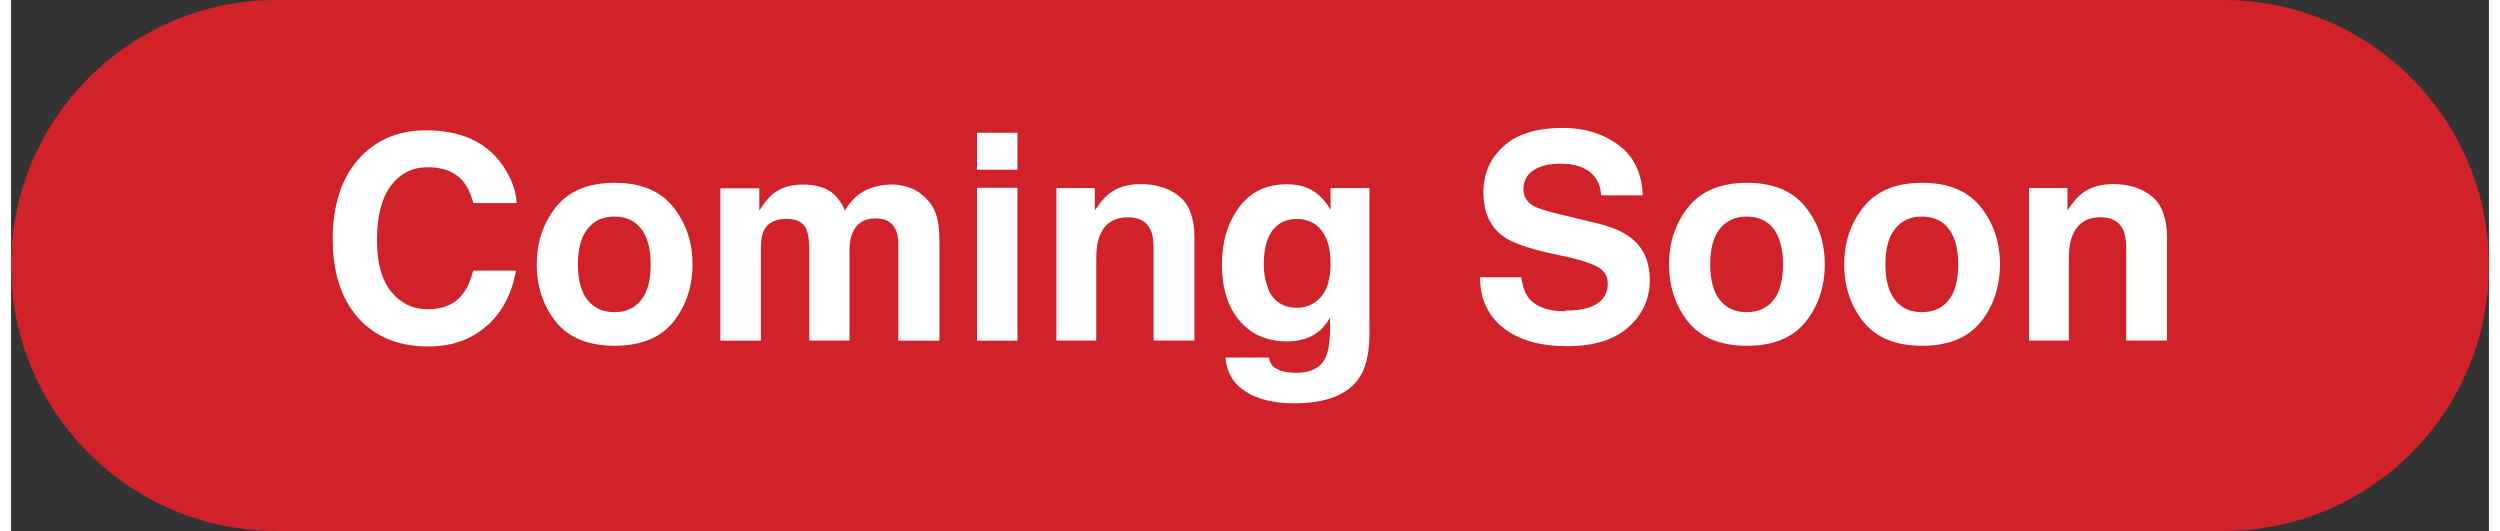 <?xml version="1.0" encoding="UTF-8"?>
<svg xmlns="http://www.w3.org/2000/svg" xmlns:xlink="http://www.w3.org/1999/xlink" width="113px" height="24px" viewBox="0 0 112 24" version="1.1">
<rect x="0" y="0" width="112" height="24" fill="#333333" stroke="none"/>
<g id="surface1">
<path style=" stroke:none;fill-rule:nonzero;fill:rgb(81.961%,13.333%,16.078%);fill-opacity:1;" d="M 12 0 L 100 0 C 106.629 0 112 5.371 112 12 C 112 18.629 106.629 24 100 24 L 12 24 C 5.371 24 0 18.629 0 12 C 0 5.371 5.371 0 12 0 Z M 12 0 "/>
<path style=" stroke:none;fill-rule:nonzero;fill:rgb(100%,100%,100%);fill-opacity:1;" d="M 21.531 14.699 C 20.828 15.34 19.941 15.66 18.859 15.66 C 17.52 15.66 16.461 15.23 15.691 14.371 C 14.922 13.5 14.539 12.32 14.539 10.809 C 14.539 9.18 14.98 7.922 15.852 7.039 C 16.609 6.27 17.578 5.891 18.75 5.891 C 20.32 5.891 21.469 6.41 22.199 7.441 C 22.602 8.02 22.82 8.602 22.852 9.18 L 20.898 9.18 C 20.77 8.73 20.609 8.391 20.41 8.172 C 20.059 7.762 19.531 7.559 18.828 7.559 C 18.129 7.559 17.559 7.852 17.148 8.422 C 16.738 8.988 16.539 9.801 16.539 10.852 C 16.539 11.898 16.762 12.68 17.191 13.199 C 17.621 13.719 18.172 13.98 18.84 13.98 C 19.512 13.98 20.051 13.762 20.398 13.309 C 20.602 13.07 20.762 12.711 20.891 12.23 L 22.82 12.23 C 22.648 13.25 22.219 14.078 21.531 14.711 Z M 21.531 14.699 "/>
<path style=" stroke:none;fill-rule:nonzero;fill:rgb(100%,100%,100%);fill-opacity:1;" d="M 29.93 9.359 C 30.512 10.09 30.801 10.949 30.801 11.949 C 30.801 12.949 30.512 13.828 29.93 14.551 C 29.352 15.27 28.461 15.629 27.281 15.629 C 26.102 15.629 25.211 15.27 24.629 14.551 C 24.051 13.828 23.762 12.961 23.762 11.949 C 23.762 10.941 24.051 10.09 24.629 9.359 C 25.211 8.629 26.102 8.262 27.281 8.262 C 28.461 8.262 29.352 8.629 29.93 9.359 Z M 27.27 9.789 C 26.738 9.789 26.34 9.98 26.051 10.352 C 25.762 10.719 25.621 11.262 25.621 11.949 C 25.621 12.641 25.762 13.18 26.051 13.551 C 26.34 13.922 26.738 14.109 27.27 14.109 C 27.801 14.109 28.199 13.922 28.488 13.551 C 28.781 13.18 28.91 12.641 28.91 11.949 C 28.91 11.262 28.77 10.719 28.488 10.352 C 28.211 9.98 27.801 9.789 27.27 9.789 Z M 27.27 9.789 "/>
<path style=" stroke:none;fill-rule:nonzero;fill:rgb(100%,100%,100%);fill-opacity:1;" d="M 35.969 10.391 C 35.82 10.059 35.52 9.891 35.078 9.891 C 34.559 9.891 34.219 10.059 34.039 10.391 C 33.941 10.578 33.891 10.859 33.891 11.238 L 33.891 15.398 L 32.059 15.398 L 32.059 8.512 L 33.82 8.512 L 33.82 9.52 C 34.039 9.16 34.262 8.91 34.449 8.75 C 34.801 8.48 35.25 8.34 35.809 8.34 C 36.34 8.34 36.762 8.461 37.09 8.691 C 37.352 8.91 37.551 9.18 37.691 9.52 C 37.93 9.109 38.219 8.82 38.57 8.629 C 38.941 8.441 39.359 8.34 39.809 8.34 C 40.109 8.34 40.41 8.398 40.711 8.52 C 41.012 8.641 41.27 8.852 41.512 9.141 C 41.699 9.379 41.84 9.68 41.898 10.031 C 41.941 10.262 41.961 10.602 41.961 11.051 L 41.961 15.398 L 40.102 15.398 L 40.102 11 C 40.102 10.738 40.059 10.52 39.969 10.352 C 39.809 10.031 39.512 9.871 39.078 9.871 C 38.578 9.871 38.238 10.078 38.051 10.488 C 37.949 10.711 37.898 10.969 37.898 11.281 L 37.898 15.391 L 36.078 15.391 L 36.078 11.281 C 36.078 10.871 36.039 10.57 35.949 10.391 Z M 35.969 10.391 "/>
<path style=" stroke:none;fill-rule:nonzero;fill:rgb(100%,100%,100%);fill-opacity:1;" d="M 45.488 6 L 45.488 7.672 L 43.66 7.672 L 43.66 6 Z M 45.488 8.488 L 45.488 15.398 L 43.66 15.398 L 43.66 8.488 Z M 45.488 8.488 "/>
<path style=" stroke:none;fill-rule:nonzero;fill:rgb(100%,100%,100%);fill-opacity:1;" d="M 50.488 9.82 C 49.879 9.82 49.461 10.078 49.23 10.602 C 49.109 10.871 49.051 11.23 49.051 11.648 L 49.051 15.391 L 47.25 15.391 L 47.25 8.5 L 48.988 8.5 L 48.988 9.512 C 49.219 9.16 49.441 8.898 49.648 8.738 C 50.02 8.461 50.488 8.32 51.059 8.32 C 51.77 8.32 52.359 8.512 52.809 8.879 C 53.262 9.25 53.488 9.871 53.488 10.738 L 53.488 15.391 L 51.641 15.391 L 51.641 11.191 C 51.641 10.828 51.59 10.551 51.488 10.352 C 51.309 10 50.969 9.82 50.48 9.82 Z M 50.488 9.82 "/>
<path style=" stroke:none;fill-rule:nonzero;fill:rgb(100%,100%,100%);fill-opacity:1;" d="M 57.109 16.602 C 57.301 16.762 57.629 16.852 58.09 16.852 C 58.738 16.852 59.18 16.629 59.398 16.199 C 59.539 15.922 59.621 15.449 59.621 14.789 L 59.621 14.352 C 59.449 14.648 59.262 14.871 59.059 15.02 C 58.699 15.289 58.23 15.43 57.66 15.43 C 56.77 15.43 56.059 15.121 55.531 14.5 C 55 13.879 54.73 13.031 54.73 11.969 C 54.73 10.91 54.988 10.078 55.5 9.379 C 56.012 8.68 56.738 8.328 57.672 8.328 C 58.02 8.328 58.32 8.379 58.578 8.488 C 59.02 8.672 59.371 9.012 59.641 9.488 L 59.641 8.5 L 61.398 8.5 L 61.398 15.051 C 61.398 15.941 61.25 16.609 60.949 17.059 C 60.43 17.84 59.449 18.23 57.98 18.23 C 57.102 18.23 56.379 18.059 55.82 17.711 C 55.262 17.359 54.949 16.852 54.891 16.16 L 56.852 16.16 C 56.898 16.371 56.98 16.52 57.102 16.621 Z M 56.809 13.039 C 57.051 13.621 57.488 13.91 58.129 13.91 C 58.551 13.91 58.91 13.75 59.199 13.43 C 59.488 13.109 59.641 12.602 59.641 11.91 C 59.641 11.262 59.5 10.762 59.23 10.41 C 58.961 10.059 58.578 9.898 58.121 9.898 C 57.488 9.898 57.051 10.199 56.809 10.789 C 56.68 11.109 56.621 11.5 56.621 11.961 C 56.621 12.359 56.691 12.719 56.82 13.031 Z M 56.809 13.039 "/>
<path style=" stroke:none;fill-rule:nonzero;fill:rgb(100%,100%,100%);fill-opacity:1;" d="M 70.23 14.039 C 70.691 14.039 71.059 13.988 71.352 13.891 C 71.891 13.699 72.172 13.328 72.172 12.809 C 72.172 12.5 72.031 12.262 71.762 12.09 C 71.488 11.93 71.07 11.781 70.488 11.648 L 69.5 11.43 C 68.531 11.211 67.859 10.969 67.488 10.711 C 66.859 10.281 66.551 9.609 66.551 8.691 C 66.551 7.852 66.852 7.16 67.461 6.609 C 68.07 6.059 68.961 5.781 70.141 5.781 C 71.121 5.781 71.961 6.039 72.66 6.559 C 73.359 7.078 73.719 7.84 73.75 8.828 L 71.871 8.828 C 71.84 8.27 71.59 7.871 71.141 7.629 C 70.84 7.469 70.461 7.398 70.012 7.398 C 69.512 7.398 69.109 7.5 68.809 7.699 C 68.512 7.898 68.359 8.191 68.359 8.551 C 68.359 8.879 68.512 9.129 68.801 9.301 C 68.988 9.41 69.398 9.539 70.02 9.691 L 71.629 10.078 C 72.34 10.25 72.871 10.469 73.23 10.762 C 73.789 11.199 74.07 11.828 74.07 12.672 C 74.07 13.512 73.738 14.23 73.09 14.801 C 72.441 15.371 71.52 15.648 70.32 15.648 C 69.121 15.648 68.148 15.371 67.449 14.82 C 66.75 14.27 66.398 13.5 66.398 12.531 L 68.262 12.531 C 68.32 12.961 68.441 13.281 68.609 13.488 C 68.93 13.871 69.469 14.07 70.238 14.07 Z M 70.23 14.039 "/>
<path style=" stroke:none;fill-rule:nonzero;fill:rgb(100%,100%,100%);fill-opacity:1;" d="M 81.109 9.359 C 81.691 10.09 81.98 10.949 81.98 11.949 C 81.98 12.949 81.691 13.828 81.109 14.551 C 80.531 15.27 79.641 15.629 78.461 15.629 C 77.281 15.629 76.391 15.27 75.809 14.551 C 75.23 13.828 74.941 12.961 74.941 11.949 C 74.941 10.941 75.23 10.09 75.809 9.359 C 76.391 8.629 77.281 8.262 78.461 8.262 C 79.641 8.262 80.531 8.629 81.109 9.359 Z M 78.449 9.789 C 77.922 9.789 77.52 9.98 77.23 10.352 C 76.941 10.719 76.801 11.262 76.801 11.949 C 76.801 12.641 76.941 13.18 77.23 13.551 C 77.52 13.922 77.922 14.109 78.449 14.109 C 78.98 14.109 79.379 13.922 79.672 13.551 C 79.961 13.18 80.09 12.641 80.09 11.949 C 80.09 11.262 79.949 10.719 79.672 10.352 C 79.391 9.98 78.98 9.789 78.449 9.789 Z M 78.449 9.789 "/>
<path style=" stroke:none;fill-rule:nonzero;fill:rgb(100%,100%,100%);fill-opacity:1;" d="M 89.031 9.359 C 89.609 10.09 89.898 10.949 89.898 11.949 C 89.898 12.949 89.609 13.828 89.031 14.551 C 88.449 15.27 87.559 15.629 86.379 15.629 C 85.199 15.629 84.309 15.27 83.73 14.551 C 83.148 13.828 82.859 12.961 82.859 11.949 C 82.859 10.941 83.148 10.09 83.73 9.359 C 84.309 8.629 85.199 8.262 86.379 8.262 C 87.559 8.262 88.449 8.629 89.031 9.359 Z M 86.371 9.789 C 85.84 9.789 85.441 9.98 85.148 10.352 C 84.859 10.719 84.719 11.262 84.719 11.949 C 84.719 12.641 84.859 13.18 85.148 13.551 C 85.441 13.922 85.84 14.109 86.371 14.109 C 86.898 14.109 87.301 13.922 87.59 13.551 C 87.879 13.18 88.012 12.641 88.012 11.949 C 88.012 11.262 87.871 10.719 87.59 10.352 C 87.309 9.98 86.898 9.789 86.371 9.789 Z M 86.371 9.789 "/>
<path style=" stroke:none;fill-rule:nonzero;fill:rgb(100%,100%,100%);fill-opacity:1;" d="M 94.449 9.82 C 93.84 9.82 93.422 10.078 93.191 10.602 C 93.07 10.871 93.012 11.23 93.012 11.648 L 93.012 15.391 L 91.211 15.391 L 91.211 8.5 L 92.949 8.5 L 92.949 9.512 C 93.18 9.16 93.398 8.898 93.609 8.738 C 93.98 8.461 94.449 8.32 95.02 8.32 C 95.73 8.32 96.32 8.512 96.77 8.879 C 97.219 9.25 97.449 9.871 97.449 10.738 L 97.449 15.391 L 95.602 15.391 L 95.602 11.191 C 95.602 10.828 95.551 10.551 95.449 10.352 C 95.27 10 94.93 9.82 94.441 9.82 Z M 94.449 9.82 "/>
</g>
</svg>
